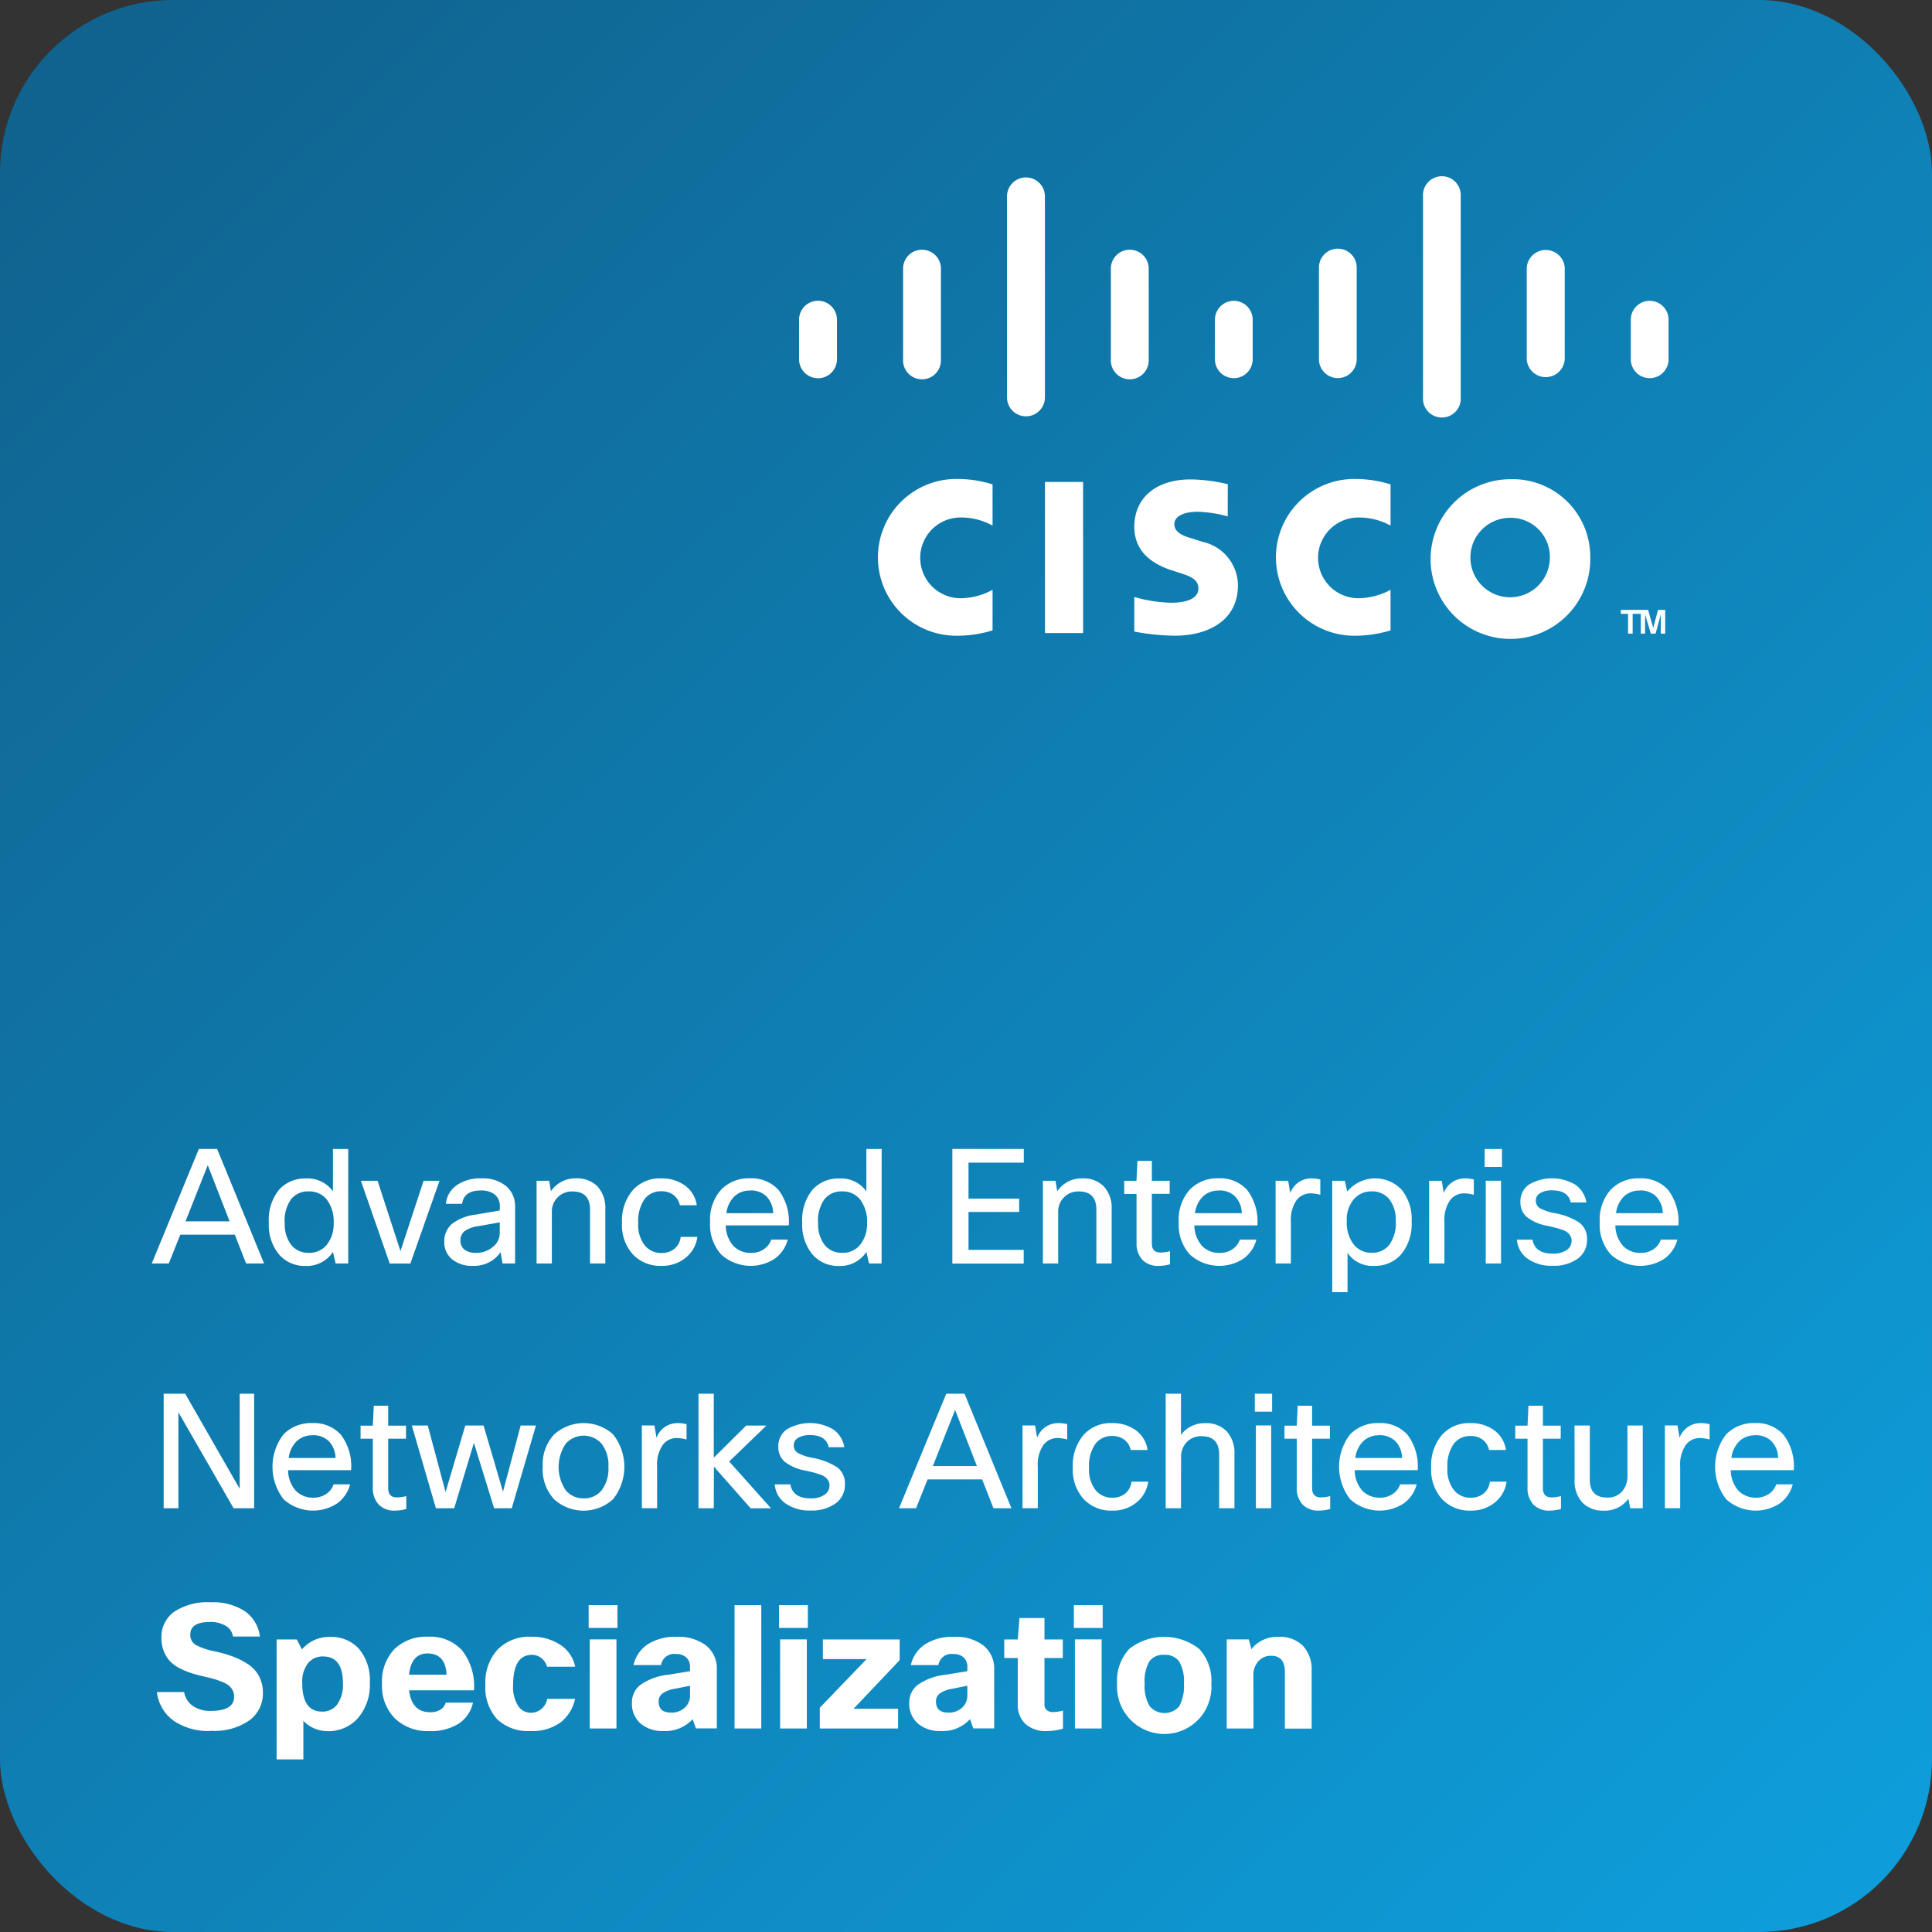 <svg xmlns="http://www.w3.org/2000/svg" xmlns:xlink="http://www.w3.org/1999/xlink" width="67" height="67" viewBox="0 0 67 67">
  <rect x="0" y="0" width="67" height="67" fill="#333333" stroke="none"/>
  <defs>
    <linearGradient id="linear-gradient" x1="0.056" y1="0.045" x2="0.95" y2="0.959" gradientUnits="objectBoundingBox">
      <stop offset="0" stop-color="#10638f"/>
      <stop offset="1" stop-color="#0e9dda"/>
    </linearGradient>
    <clipPath id="clip-path">
      <rect id="Rectángulo_10" data-name="Rectángulo 10" width="56.941" height="21.167" fill="none"/>
    </clipPath>
  </defs>
  <g id="Grupo_6" data-name="Grupo 6" transform="translate(-82 -292.231)">
    <rect id="Rectángulo_5" data-name="Rectángulo 5" width="67" height="67" rx="6" transform="translate(82 292.231)" fill="url(#linear-gradient)"/>
    <g id="Grupo_5" data-name="Grupo 5" transform="translate(87.654 298.347)">
      <rect id="Rectángulo_6" data-name="Rectángulo 6" width="1.322" height="5.24" transform="translate(30.585 10.598)" fill="#fff"/>
      <g id="Grupo_4" data-name="Grupo 4" transform="translate(0 0)">
        <g id="Grupo_8" data-name="Grupo 8">
          <path id="Trazado_33" data-name="Trazado 33" d="M468.747,128.012a2.282,2.282,0,0,0-1.114-.281,1.4,1.4,0,1,0,0,2.8,2.375,2.375,0,0,0,1.114-.291v1.406a4.222,4.222,0,0,1-1.205.185,2.718,2.718,0,1,1,0-5.435,4.051,4.051,0,0,1,1.205.188Z" transform="translate(-426.178 -115.901)" fill="#fff"/>
          <path id="Trazado_34" data-name="Trazado 34" d="M302.5,128.012a2.25,2.25,0,0,0-1.109-.281,1.4,1.4,0,1,0,0,2.8,2.348,2.348,0,0,0,1.109-.291v1.406a4.163,4.163,0,0,1-1.206.185,2.718,2.718,0,1,1,0-5.435,4.032,4.032,0,0,1,1.206.188Z" transform="translate(-273.733 -115.901)" fill="#fff"/>
          <path id="Trazado_35" data-name="Trazado 35" d="M535.179,129.245a2.769,2.769,0,1,1-2.77-2.717,2.688,2.688,0,0,1,2.77,2.717m-2.77-1.379a1.378,1.378,0,1,0,1.369,1.379,1.355,1.355,0,0,0-1.369-1.379" transform="translate(-485.684 -116.025)" fill="#fff"/>
          <path id="Trazado_36" data-name="Trazado 36" d="M409.08,127.831a4.458,4.458,0,0,0-1.033-.161c-.531,0-.818.178-.818.43,0,.319.388.43.606.494l.365.117a1.561,1.561,0,0,1,1.235,1.5c0,1.314-1.156,1.757-2.169,1.757a7.789,7.789,0,0,1-1.426-.143v-1.2a4.943,4.943,0,0,0,1.263.2c.657,0,.961-.193.961-.494s-.262-.417-.59-.521l-.281-.091c-.741-.232-1.352-.665-1.352-1.532,0-.988.741-1.638,1.951-1.638a5.723,5.723,0,0,1,1.29.166Z" transform="translate(-372.158 -116.039)" fill="#fff"/>
          <path id="Trazado_37" data-name="Trazado 37" d="M267.08,52.634a.657.657,0,1,0-1.314,0v1.373a.657.657,0,1,0,1.314,0Z" transform="translate(-243.709 -47.663)" fill="#fff"/>
          <path id="Trazado_38" data-name="Trazado 38" d="M310.523,31.32a.657.657,0,0,0-1.312,0V34.5a.657.657,0,1,0,1.312,0Z" transform="translate(-283.547 -28.155)" fill="#fff"/>
          <path id="Trazado_39" data-name="Trazado 39" d="M353.964,1.113a.657.657,0,0,0-1.315,0V8.082a.657.657,0,0,0,1.315,0Z" transform="translate(-323.381 -0.418)" fill="#fff"/>
          <path id="Trazado_40" data-name="Trazado 40" d="M397.4,31.32a.657.657,0,0,0-1.312,0V34.5a.657.657,0,1,0,1.312,0Z" transform="translate(-363.218 -28.155)" fill="#fff"/>
          <path id="Trazado_41" data-name="Trazado 41" d="M440.847,52.665a.654.654,0,1,0-1.309,0v1.373a.654.654,0,1,0,1.309,0Z" transform="translate(-403.059 -47.694)" fill="#fff"/>
          <path id="Trazado_42" data-name="Trazado 42" d="M484.306,30.9a.654.654,0,1,0-1.309,0v3.179a.654.654,0,1,0,1.309,0Z" transform="translate(-442.911 -27.738)" fill="#fff"/>
          <path id="Trazado_43" data-name="Trazado 43" d="M527.775.694a.655.655,0,1,0-1.307,0V7.663a.655.655,0,1,0,1.307,0Z" transform="translate(-482.773 0.001)" fill="#fff"/>
          <path id="Trazado_44" data-name="Trazado 44" d="M571.135,31.3a.66.66,0,0,0-1.317,0v3.179a.66.66,0,0,0,1.317,0Z" transform="translate(-522.526 -28.132)" fill="#fff"/>
          <path id="Trazado_45" data-name="Trazado 45" d="M614.619,52.663a.654.654,0,1,0-1.309,0v1.373a.654.654,0,1,0,1.309,0Z" transform="translate(-562.409 -47.692)" fill="#fff"/>
          <path id="Trazado_62" data-name="Trazado 62" d="M610.374,181.978h-.164l-.2-.666v.666h-.148v-.686h-.283v.686h-.16v-.686h-.25v-.137h.946l.177.624.166-.624h.25v.824h-.152v-.666Z" transform="translate(-558.614 -166.12)" fill="#fff"/>
          <g id="Grupo_11" data-name="Grupo 11" transform="translate(-0.391 33.729)">
            <path id="Trazado_88" data-name="Trazado 88" d="M1.942.563,2.7,2.51H1.17ZM1.633,0,0,3.972H.59l.4-1H2.88l.392,1h.623L2.267,0Z" fill="#fff"/>
            <g id="Grupo_10" data-name="Grupo 10">
              <g id="Grupo_9" data-name="Grupo 9" clip-path="url(#clip-path)">
                <path id="Trazado_89" data-name="Trazado 89" d="M50.593,3.971h-.436l-.094-.4a1.084,1.084,0,0,1-.954.485,1.168,1.168,0,0,1-.916-.4,1.6,1.6,0,0,1-.353-1.1,1.653,1.653,0,0,1,.353-1.142,1.214,1.214,0,0,1,.949-.392,1.073,1.073,0,0,1,.921.447V0h.53Zm-2.2-1.407a1.15,1.15,0,0,0,.229.769.755.755,0,0,0,.6.268.771.771,0,0,0,.634-.287,1.148,1.148,0,0,0,.232-.745,1.262,1.262,0,0,0-.232-.808.768.768,0,0,0-.634-.29.743.743,0,0,0-.612.273,1.284,1.284,0,0,0-.221.819" transform="translate(-43.78 0.001)" fill="#fff"/>
                <path id="Trazado_90" data-name="Trazado 90" d="M87.648,13H88.2l-1.01,2.869h-.717l-1-2.869h.579l.794,2.438Z" transform="translate(-78.221 -11.896)" fill="#fff"/>
                <path id="Trazado_91" data-name="Trazado 91" d="M120.153,12.906h-.563a.884.884,0,0,1,.372-.643,1.419,1.419,0,0,1,.858-.24,1.264,1.264,0,0,1,.861.27.912.912,0,0,1,.309.723v1.958h-.436l-.066-.392a1.106,1.106,0,0,1-.96.474,1.068,1.068,0,0,1-.728-.232.75.75,0,0,1-.265-.59.8.8,0,0,1,.256-.626,1.681,1.681,0,0,1,.83-.328l.839-.143v-.143a.5.5,0,0,0-.171-.408.744.744,0,0,0-.491-.143q-.585,0-.645.463m.5,1.7a.862.862,0,0,0,.557-.2.608.608,0,0,0,.248-.488v-.37l-.712.127a1.1,1.1,0,0,0-.51.179.4.4,0,0,0-.141.323.379.379,0,0,0,.143.32.667.667,0,0,0,.414.11" transform="translate(-109.39 -11.003)" fill="#fff"/>
                <path id="Trazado_92" data-name="Trazado 92" d="M157.764,14.974h-.53V12.106h.436l.061.364a1.016,1.016,0,0,1,.872-.447.984.984,0,0,1,.745.281,1.109,1.109,0,0,1,.27.8v1.87h-.53V13.11q0-.634-.612-.634a.694.694,0,0,0-.712.728Z" transform="translate(-143.889 -11.003)" fill="#fff"/>
                <path id="Trazado_93" data-name="Trazado 93" d="M194.174,14.053h.579a1.116,1.116,0,0,1-.4.717,1.282,1.282,0,0,1-.858.287,1.3,1.3,0,0,1-.976-.394,1.519,1.519,0,0,1-.381-1.1,1.628,1.628,0,0,1,.37-1.126,1.252,1.252,0,0,1,.982-.414,1.365,1.365,0,0,1,.833.248,1.022,1.022,0,0,1,.408.684h-.585a.608.608,0,0,0-.223-.358.681.681,0,0,0-.422-.127.7.7,0,0,0-.585.279,1.344,1.344,0,0,0-.215.83,1.149,1.149,0,0,0,.226.767.727.727,0,0,0,.579.265.689.689,0,0,0,.45-.146.624.624,0,0,0,.218-.411" transform="translate(-175.831 -11.003)" fill="#fff"/>
                <path id="Trazado_94" data-name="Trazado 94" d="M230.264,14.147h.574a1.186,1.186,0,0,1-.447.659,1.526,1.526,0,0,1-1.859-.141,1.536,1.536,0,0,1-.386-1.126,1.551,1.551,0,0,1,.381-1.123,1.325,1.325,0,0,1,1-.395,1.259,1.259,0,0,1,.988.4,1.805,1.805,0,0,1,.359,1.233h-2.185a1.087,1.087,0,0,0,.27.717.828.828,0,0,0,.612.237.757.757,0,0,0,.441-.13.638.638,0,0,0,.254-.334m-.728-1.7a.78.78,0,0,0-.546.2.97.97,0,0,0-.281.587h1.622a.857.857,0,0,0-.24-.59.779.779,0,0,0-.554-.2" transform="translate(-208.783 -11.003)" fill="#fff"/>
                <path id="Trazado_95" data-name="Trazado 95" d="M268.534,3.971H268.1l-.094-.4a1.084,1.084,0,0,1-.954.485,1.168,1.168,0,0,1-.916-.4,1.6,1.6,0,0,1-.353-1.1,1.653,1.653,0,0,1,.353-1.142,1.214,1.214,0,0,1,.949-.392,1.073,1.073,0,0,1,.921.447V0h.53Zm-2.2-1.407a1.15,1.15,0,0,0,.229.769.755.755,0,0,0,.6.268.771.771,0,0,0,.634-.287,1.148,1.148,0,0,0,.232-.745,1.262,1.262,0,0,0-.232-.808.768.768,0,0,0-.634-.29.743.743,0,0,0-.612.273,1.284,1.284,0,0,0-.221.819" transform="translate(-243.224 0.001)" fill="#fff"/>
                <path id="Trazado_96" data-name="Trazado 96" d="M329.457,1.721v.463H327.7V3.5h1.914v.474H327.14V0h2.477V.474H327.7V1.721Z" transform="translate(-299.376 0)" fill="#fff"/>
                <path id="Trazado_97" data-name="Trazado 97" d="M364.655,14.974h-.53V12.106h.436l.061.364a1.016,1.016,0,0,1,.872-.447.984.984,0,0,1,.745.281,1.109,1.109,0,0,1,.27.8v1.87h-.53V13.11q0-.634-.612-.634a.694.694,0,0,0-.712.728Z" transform="translate(-333.221 -11.003)" fill="#fff"/>
                <path id="Trazado_98" data-name="Trazado 98" d="M398.987,8.007V8.46a1.5,1.5,0,0,1-.392.055.735.735,0,0,1-.568-.215.821.821,0,0,1-.2-.579v-1.7H397.4V5.564h.425l.033-.69h.5v.69h.618v.452h-.618V7.732q0,.32.3.32a1.388,1.388,0,0,0,.326-.044" transform="translate(-363.676 -4.46)" fill="#fff"/>
                <path id="Trazado_99" data-name="Trazado 99" d="M421.752,14.147h.574a1.186,1.186,0,0,1-.447.659,1.526,1.526,0,0,1-1.859-.141,1.537,1.537,0,0,1-.386-1.126,1.551,1.551,0,0,1,.381-1.123,1.325,1.325,0,0,1,1-.395,1.259,1.259,0,0,1,.988.4,1.805,1.805,0,0,1,.358,1.233h-2.185a1.087,1.087,0,0,0,.27.717.828.828,0,0,0,.612.237.757.757,0,0,0,.441-.13.638.638,0,0,0,.254-.334m-.728-1.7a.78.78,0,0,0-.546.2.969.969,0,0,0-.281.587h1.622a.857.857,0,0,0-.24-.59.779.779,0,0,0-.554-.2" transform="translate(-384.019 -11.003)" fill="#fff"/>
                <path id="Trazado_100" data-name="Trazado 100" d="M459.749,14.974h-.53V12.106h.436l.072.425a.777.777,0,0,1,.728-.508,1.293,1.293,0,0,1,.314.039v.53a1.334,1.334,0,0,0-.336-.05.6.6,0,0,0-.491.243,1.2,1.2,0,0,0-.193.75Z" transform="translate(-420.245 -11.003)" fill="#fff"/>
                <path id="Trazado_101" data-name="Trazado 101" d="M482.357,12.106h.436l.083.375a1.262,1.262,0,0,1,1.889-.063,1.618,1.618,0,0,1,.345,1.1,1.653,1.653,0,0,1-.359,1.134,1.2,1.2,0,0,1-.943.406,1.042,1.042,0,0,1-.921-.452v1.363h-.53Zm2.2,1.4a1.138,1.138,0,0,0-.229-.77.763.763,0,0,0-.6-.262.8.8,0,0,0-.621.27,1.092,1.092,0,0,0-.246.761,1.244,1.244,0,0,0,.237.805.769.769,0,0,0,.629.292.742.742,0,0,0,.61-.276,1.285,1.285,0,0,0,.223-.822" transform="translate(-441.419 -11.003)" fill="#fff"/>
                <path id="Trazado_102" data-name="Trazado 102" d="M522.473,14.974h-.53V12.106h.436l.072.425a.777.777,0,0,1,.728-.508,1.293,1.293,0,0,1,.314.039v.53a1.333,1.333,0,0,0-.336-.05.6.6,0,0,0-.491.243,1.2,1.2,0,0,0-.193.75Z" transform="translate(-477.645 -11.003)" fill="#fff"/>
                <path id="Trazado_103" data-name="Trazado 103" d="M545.287.622h-.6V0h.6Zm-.033,3.349h-.53V1.1h.53Z" transform="translate(-498.463 0.001)" fill="#fff"/>
                <path id="Trazado_104" data-name="Trazado 104" d="M559.72,14.2a.352.352,0,0,0-.041-.174.447.447,0,0,0-.1-.124.591.591,0,0,0-.182-.094q-.124-.044-.221-.069t-.29-.069a1.6,1.6,0,0,1-.723-.309.664.664,0,0,1-.221-.518.71.71,0,0,1,.29-.6,1.581,1.581,0,0,1,1.616,0,.935.935,0,0,1,.383.615h-.541q-.094-.419-.64-.419a.777.777,0,0,0-.43.1.292.292,0,0,0-.143.251.3.3,0,0,0,.132.262,1.718,1.718,0,0,0,.535.179,2.33,2.33,0,0,1,.839.323.7.7,0,0,1,.27.6.785.785,0,0,1-.32.651,1.4,1.4,0,0,1-.877.248,1.418,1.418,0,0,1-.866-.246.888.888,0,0,1-.37-.659h.541q.088.485.7.485a.815.815,0,0,0,.485-.124.377.377,0,0,0,.171-.317" transform="translate(-510.479 -11.003)" fill="#fff"/>
                <path id="Trazado_105" data-name="Trazado 105" d="M593.8,14.147h.574a1.185,1.185,0,0,1-.447.659,1.526,1.526,0,0,1-1.859-.141,1.536,1.536,0,0,1-.386-1.126,1.551,1.551,0,0,1,.381-1.123,1.325,1.325,0,0,1,1-.395,1.259,1.259,0,0,1,.988.4,1.805,1.805,0,0,1,.358,1.233h-2.185a1.087,1.087,0,0,0,.27.717.828.828,0,0,0,.612.237.757.757,0,0,0,.441-.13.638.638,0,0,0,.254-.334m-.728-1.7a.78.78,0,0,0-.546.2.969.969,0,0,0-.281.587h1.622a.857.857,0,0,0-.24-.59.779.779,0,0,0-.554-.2" transform="translate(-541.467 -11.003)" fill="#fff"/>
                <path id="Trazado_106" data-name="Trazado 106" d="M7.512,100h.5v3.972H7.3l-1.914-3.327v3.327H4.875V100H5.62l1.892,3.3Z" transform="translate(-4.462 -91.513)" fill="#fff"/>
                <path id="Trazado_107" data-name="Trazado 107" d="M51.452,114.147h.574a1.186,1.186,0,0,1-.447.659,1.526,1.526,0,0,1-1.859-.141,1.839,1.839,0,0,1-.006-2.248,1.325,1.325,0,0,1,1-.395,1.259,1.259,0,0,1,.988.4,1.805,1.805,0,0,1,.358,1.233H49.875a1.087,1.087,0,0,0,.27.717.828.828,0,0,0,.612.237.757.757,0,0,0,.441-.13.638.638,0,0,0,.254-.334m-.728-1.7a.78.78,0,0,0-.546.2.97.97,0,0,0-.281.587h1.622a.857.857,0,0,0-.24-.59.779.779,0,0,0-.554-.2" transform="translate(-45.147 -102.516)" fill="#fff"/>
                <path id="Trazado_108" data-name="Trazado 108" d="M86.927,108.007v.452a1.506,1.506,0,0,1-.392.055.735.735,0,0,1-.568-.215.821.821,0,0,1-.2-.579v-1.7h-.425v-.452h.425l.033-.69h.5v.69h.618v.452H86.3v1.716q0,.32.3.32a1.388,1.388,0,0,0,.325-.044" transform="translate(-78.101 -95.973)" fill="#fff"/>
                <path id="Trazado_109" data-name="Trazado 109" d="M110.047,113h.53l-.839,2.869h-.612l-.7-2.267-.684,2.267h-.634L106.273,113h.552l.618,2.306.684-2.306h.634l.673,2.295Z" transform="translate(-97.254 -103.409)" fill="#fff"/>
                <path id="Trazado_110" data-name="Trazado 110" d="M159.769,113.54a1.5,1.5,0,0,1,.4-1.128,1.526,1.526,0,0,1,2.036,0,1.808,1.808,0,0,1,0,2.251,1.517,1.517,0,0,1-2.044,0,1.52,1.52,0,0,1-.394-1.12m.794-.8a1.449,1.449,0,0,0,0,1.605.788.788,0,0,0,.629.284.766.766,0,0,0,.623-.282,1.236,1.236,0,0,0,.232-.805,1.215,1.215,0,0,0-.237-.808.831.831,0,0,0-1.247.005" transform="translate(-146.209 -102.516)" fill="#fff"/>
                <path id="Trazado_111" data-name="Trazado 111" d="M200.793,114.974h-.53v-2.869h.436l.072.425a.777.777,0,0,1,.728-.508,1.293,1.293,0,0,1,.314.039v.53a1.334,1.334,0,0,0-.337-.05.6.6,0,0,0-.491.243,1.2,1.2,0,0,0-.193.75Z" transform="translate(-183.267 -102.516)" fill="#fff"/>
                <path id="Trazado_112" data-name="Trazado 112" d="M223.932,103.971h-.53V100h.53v2.218l1.125-1.114h.7l-1.291,1.247,1.451,1.622h-.706l-1.274-1.445Z" transform="translate(-204.442 -91.512)" fill="#fff"/>
                <path id="Trazado_113" data-name="Trazado 113" d="M256.5,114.2a.353.353,0,0,0-.041-.174.447.447,0,0,0-.1-.124.588.588,0,0,0-.182-.094q-.124-.044-.221-.069t-.29-.069a1.6,1.6,0,0,1-.723-.309.665.665,0,0,1-.221-.518.71.71,0,0,1,.29-.6,1.581,1.581,0,0,1,1.616,0,.935.935,0,0,1,.383.615h-.541q-.094-.419-.64-.419a.777.777,0,0,0-.43.1.292.292,0,0,0-.143.251.3.3,0,0,0,.132.262,1.719,1.719,0,0,0,.535.179,2.329,2.329,0,0,1,.838.323.7.7,0,0,1,.27.6.785.785,0,0,1-.32.651,1.4,1.4,0,0,1-.877.248,1.418,1.418,0,0,1-.866-.246.888.888,0,0,1-.37-.659h.541q.088.485.7.485a.815.815,0,0,0,.485-.124.377.377,0,0,0,.171-.317" transform="translate(-232.994 -102.516)" fill="#fff"/>
                <path id="Trazado_114" data-name="Trazado 114" d="M309.26,103.971h-.623l-.392-1h-1.892l-.4,1h-.59L307,100h.634Zm-1.953-3.409-.772,1.947h1.528Z" transform="translate(-279.448 -91.512)" fill="#fff"/>
                <path id="Trazado_115" data-name="Trazado 115" d="M356.335,114.974h-.53v-2.869h.436l.072.425a.777.777,0,0,1,.728-.508,1.293,1.293,0,0,1,.314.039v.53a1.334,1.334,0,0,0-.336-.05.6.6,0,0,0-.491.243,1.2,1.2,0,0,0-.193.75Z" transform="translate(-325.608 -102.516)" fill="#fff"/>
                <path id="Trazado_116" data-name="Trazado 116" d="M378.38,114.053h.579a1.115,1.115,0,0,1-.4.717,1.282,1.282,0,0,1-.858.287,1.3,1.3,0,0,1-.976-.394,1.519,1.519,0,0,1-.381-1.1,1.628,1.628,0,0,1,.37-1.126,1.252,1.252,0,0,1,.982-.414,1.366,1.366,0,0,1,.833.248,1.021,1.021,0,0,1,.408.684h-.585a.608.608,0,0,0-.223-.358.681.681,0,0,0-.422-.127.7.7,0,0,0-.585.279,1.344,1.344,0,0,0-.215.83,1.149,1.149,0,0,0,.226.767.728.728,0,0,0,.579.265.689.689,0,0,0,.45-.146.624.624,0,0,0,.218-.411" transform="translate(-344.403 -102.516)" fill="#fff"/>
                <path id="Trazado_117" data-name="Trazado 117" d="M414.833,103.971h-.53V100h.53v1.429a1.006,1.006,0,0,1,.839-.408.984.984,0,0,1,.745.281,1.109,1.109,0,0,1,.27.8v1.87h-.53v-1.865q0-.635-.612-.634a.694.694,0,0,0-.508.2.736.736,0,0,0-.2.549Z" transform="translate(-379.141 -91.512)" fill="#fff"/>
                <path id="Trazado_118" data-name="Trazado 118" d="M451.363,100.622h-.6V100h.6Zm-.033,3.349h-.53V101.1h.53Z" transform="translate(-412.51 -91.512)" fill="#fff"/>
                <path id="Trazado_119" data-name="Trazado 119" d="M464.5,108.007v.452a1.506,1.506,0,0,1-.392.055.735.735,0,0,1-.568-.215.821.821,0,0,1-.2-.579v-1.7h-.425v-.452h.425l.033-.69h.5v.69h.618v.452h-.618v1.716q0,.32.3.32a1.388,1.388,0,0,0,.326-.044" transform="translate(-423.633 -95.973)" fill="#fff"/>
                <path id="Trazado_120" data-name="Trazado 120" d="M487.269,114.147h.574a1.186,1.186,0,0,1-.447.659,1.526,1.526,0,0,1-1.859-.141,1.839,1.839,0,0,1-.006-2.248,1.325,1.325,0,0,1,1-.395,1.259,1.259,0,0,1,.988.4,1.806,1.806,0,0,1,.358,1.233h-2.185a1.087,1.087,0,0,0,.27.717.828.828,0,0,0,.612.237.757.757,0,0,0,.441-.13.638.638,0,0,0,.254-.334m-.728-1.7a.78.78,0,0,0-.546.2.97.97,0,0,0-.281.587h1.622a.858.858,0,0,0-.24-.59.779.779,0,0,0-.554-.2" transform="translate(-443.976 -102.516)" fill="#fff"/>
                <path id="Trazado_121" data-name="Trazado 121" d="M524.822,114.053h.579a1.115,1.115,0,0,1-.4.717,1.282,1.282,0,0,1-.858.287,1.3,1.3,0,0,1-.976-.394,1.519,1.519,0,0,1-.381-1.1,1.628,1.628,0,0,1,.37-1.126,1.252,1.252,0,0,1,.982-.414,1.366,1.366,0,0,1,.833.248,1.022,1.022,0,0,1,.408.684h-.585a.608.608,0,0,0-.223-.358.681.681,0,0,0-.422-.127.7.7,0,0,0-.585.279,1.344,1.344,0,0,0-.215.83,1.149,1.149,0,0,0,.226.767.728.728,0,0,0,.579.265.689.689,0,0,0,.45-.146.624.624,0,0,0,.218-.411" transform="translate(-478.417 -102.516)" fill="#fff"/>
                <path id="Trazado_122" data-name="Trazado 122" d="M558.753,108.007v.452a1.506,1.506,0,0,1-.392.055.735.735,0,0,1-.568-.215.821.821,0,0,1-.2-.579v-1.7h-.425v-.452h.425l.033-.69h.5v.69h.618v.452h-.618v1.716q0,.32.3.32a1.387,1.387,0,0,0,.325-.044" transform="translate(-509.883 -95.973)" fill="#fff"/>
                <path id="Trazado_123" data-name="Trazado 123" d="M581.35,113h.53v1.881q0,.618.6.618a.644.644,0,0,0,.524-.218.8.8,0,0,0,.182-.532V113h.53v2.869h-.436l-.061-.331a1,1,0,0,1-.861.414.988.988,0,0,1-.731-.273,1.1,1.1,0,0,1-.273-.808Z" transform="translate(-532.01 -103.41)" fill="#fff"/>
                <path id="Trazado_124" data-name="Trazado 124" d="M618.8,114.974h-.53v-2.869h.436l.072.425a.777.777,0,0,1,.728-.508,1.293,1.293,0,0,1,.314.039v.53a1.334,1.334,0,0,0-.336-.05.6.6,0,0,0-.491.243,1.2,1.2,0,0,0-.193.75Z" transform="translate(-565.796 -102.516)" fill="#fff"/>
                <path id="Trazado_125" data-name="Trazado 125" d="M640.926,114.147h.574a1.185,1.185,0,0,1-.447.659,1.526,1.526,0,0,1-1.859-.141,1.839,1.839,0,0,1-.006-2.248,1.325,1.325,0,0,1,1-.395,1.259,1.259,0,0,1,.988.4,1.805,1.805,0,0,1,.359,1.233h-2.185a1.087,1.087,0,0,0,.27.717.828.828,0,0,0,.612.237.758.758,0,0,0,.441-.13.637.637,0,0,0,.254-.334m-.728-1.7a.78.78,0,0,0-.546.2.969.969,0,0,0-.281.587h1.622a.858.858,0,0,0-.24-.59.779.779,0,0,0-.554-.2" transform="translate(-584.592 -102.516)" fill="#fff"/>
                <path id="Trazado_126" data-name="Trazado 126" d="M3.965,189.8a2.119,2.119,0,0,1-1.292-.359,1.429,1.429,0,0,1-.573-.989h.945a.736.736,0,0,0,.291.475,1.045,1.045,0,0,0,.642.178q.8,0,.8-.493a.467.467,0,0,0-.057-.232.532.532,0,0,0-.137-.163.986.986,0,0,0-.241-.125,2.69,2.69,0,0,0-.285-.1q-.125-.033-.351-.086-.25-.059-.428-.116a2.507,2.507,0,0,1-.386-.163,1.251,1.251,0,0,1-.336-.241,1.094,1.094,0,0,1-.214-.342,1.217,1.217,0,0,1-.086-.469,1.07,1.07,0,0,1,.44-.906,2.1,2.1,0,0,1,1.277-.33,1.992,1.992,0,0,1,1.179.312,1.253,1.253,0,0,1,.52.876H4.738a.511.511,0,0,0-.25-.371,1,1,0,0,0-.541-.134q-.689,0-.689.434a.4.4,0,0,0,.193.365,2.47,2.47,0,0,0,.674.223,4.769,4.769,0,0,1,.609.175,2.645,2.645,0,0,1,.517.261,1.129,1.129,0,0,1,.389.419,1.242,1.242,0,0,1,.137.594,1.153,1.153,0,0,1-.454.93,2.111,2.111,0,0,1-1.358.371" transform="translate(-1.922 -169.618)" fill="#fff"/>
                <path id="Trazado_127" data-name="Trazado 127" d="M52.805,202.617a1.135,1.135,0,0,1-.85-.357V203.6h-.927v-4.159h.7l.178.345a1.233,1.233,0,0,1,.98-.434,1.284,1.284,0,0,1,1,.416,1.688,1.688,0,0,1,.374,1.17,1.753,1.753,0,0,1-.413,1.23,1.359,1.359,0,0,1-1.048.452m.529-1.658q0-.932-.689-.933a.647.647,0,0,0-.523.235,1.046,1.046,0,0,0-.2.686q0,.992.689.992a.634.634,0,0,0,.523-.247,1.162,1.162,0,0,0,.2-.734" transform="translate(-46.698 -182.43)" fill="#fff"/>
                <path id="Trazado_128" data-name="Trazado 128" d="M96.289,201.63h.945a1.179,1.179,0,0,1-.484.722,1.793,1.793,0,0,1-1.043.264,1.618,1.618,0,0,1-1.179-.437,1.593,1.593,0,0,1-.449-1.2,1.624,1.624,0,0,1,.431-1.206,1.584,1.584,0,0,1,1.167-.428,1.5,1.5,0,0,1,1.173.466,2.028,2.028,0,0,1,.419,1.393H95.018q.089.76.737.76a.631.631,0,0,0,.353-.092.418.418,0,0,0,.181-.247m-.63-1.7q-.565,0-.642.737h1.3q-.036-.736-.659-.737" transform="translate(-86.094 -182.43)" fill="#fff"/>
                <path id="Trazado_129" data-name="Trazado 129" d="M138.363,201.5h.974a1.4,1.4,0,0,1-.5.814,1.649,1.649,0,0,1-1.046.3,1.55,1.55,0,0,1-1.164-.416,1.636,1.636,0,0,1-.4-1.188,1.69,1.69,0,0,1,.425-1.221,1.534,1.534,0,0,1,1.161-.443,1.749,1.749,0,0,1,1.019.285,1.175,1.175,0,0,1,.508.755h-.974a.565.565,0,0,0-.2-.3.516.516,0,0,0-.324-.113q-.654,0-.654,1.052a1.226,1.226,0,0,0,.172.716.526.526,0,0,0,.446.241.571.571,0,0,0,.564-.487" transform="translate(-124.657 -182.43)" fill="#fff"/>
                <path id="Trazado_130" data-name="Trazado 130" d="M179.5,187.188h-1v-.79h1Zm-.036,3.487h-.927v-3.089h.927Z" transform="translate(-163.349 -170.578)" fill="#fff"/>
                <path id="Trazado_131" data-name="Trazado 131" d="M197.147,200.329h-.95a1.165,1.165,0,0,1,.5-.725,1.763,1.763,0,0,1,1-.255,1.569,1.569,0,0,1,1.016.3,1.012,1.012,0,0,1,.374.832v2.044h-.725l-.113-.321a1.281,1.281,0,0,1-1.022.41,1.152,1.152,0,0,1-.784-.258.906.906,0,0,1-.3-.722.765.765,0,0,1,.288-.615,2.056,2.056,0,0,1,.96-.354l.766-.125v-.137a.441.441,0,0,0-.128-.339.518.518,0,0,0-.365-.119.456.456,0,0,0-.511.38m.339,1.652a.674.674,0,0,0,.484-.172.56.56,0,0,0,.181-.422v-.339l-.529.107a1.016,1.016,0,0,0-.437.169.338.338,0,0,0-.122.27q0,.386.422.386" transform="translate(-179.491 -182.43)" fill="#fff"/>
                <rect id="Rectángulo_9" data-name="Rectángulo 9" width="0.927" height="4.277" transform="translate(20.211 15.82)" fill="#fff"/>
                <path id="Trazado_132" data-name="Trazado 132" d="M257.334,187.188h-1v-.79h1Zm-.036,3.487h-.927v-3.089h.927Z" transform="translate(-234.581 -170.578)" fill="#fff"/>
                <path id="Trazado_133" data-name="Trazado 133" d="M275.7,201.117l-1.6,1.687h1.545v.683h-2.715v-.719l1.622-1.687h-1.515V200.4H275.7Z" transform="translate(-249.763 -183.39)" fill="#fff"/>
                <path id="Trazado_134" data-name="Trazado 134" d="M310.474,200.329h-.95a1.165,1.165,0,0,1,.5-.725,1.763,1.763,0,0,1,1-.255,1.569,1.569,0,0,1,1.016.3,1.012,1.012,0,0,1,.374.832v2.044h-.725l-.113-.321a1.281,1.281,0,0,1-1.022.41,1.152,1.152,0,0,1-.784-.258.906.906,0,0,1-.3-.722.765.765,0,0,1,.288-.615,2.055,2.055,0,0,1,.96-.354l.766-.125v-.137a.441.441,0,0,0-.128-.339.518.518,0,0,0-.365-.119.456.456,0,0,0-.511.38m.339,1.652a.674.674,0,0,0,.484-.172.56.56,0,0,0,.181-.422v-.339l-.529.107a1.016,1.016,0,0,0-.437.169.338.338,0,0,0-.122.27q0,.386.422.386" transform="translate(-283.2 -182.43)" fill="#fff"/>
                <path id="Trazado_135" data-name="Trazado 135" d="M350.352,194.856v.63a2.055,2.055,0,0,1-.564.083,1.042,1.042,0,0,1-.74-.247.915.915,0,0,1-.264-.7v-1.586h-.469v-.642h.469l.059-.743h.867v.743h.636v.642h-.636v1.616a.235.235,0,0,0,.083.193.335.335,0,0,0,.22.068,1.626,1.626,0,0,0,.339-.054" transform="translate(-318.752 -175.383)" fill="#fff"/>
                <path id="Trazado_136" data-name="Trazado 136" d="M377.8,187.188h-1v-.79h1Zm-.036,3.487h-.927v-3.089h.927Z" transform="translate(-344.823 -170.578)" fill="#fff"/>
                <path id="Trazado_137" data-name="Trazado 137" d="M394.443,200.971a1.613,1.613,0,0,1,.425-1.206,1.965,1.965,0,0,1,2.418,0,1.613,1.613,0,0,1,.425,1.206,1.652,1.652,0,0,1-.425,1.221,1.642,1.642,0,0,1-2.843-1.221m.956,0a1.369,1.369,0,0,0,.172.781.671.671,0,0,0,1.025.006,1.425,1.425,0,0,0,.163-.787,1.345,1.345,0,0,0-.166-.772.6.6,0,0,0-.517-.226.591.591,0,0,0-.514.226,1.365,1.365,0,0,0-.163.772" transform="translate(-360.966 -182.43)" fill="#fff"/>
                <path id="Trazado_138" data-name="Trazado 138" d="M440.169,202.527h-.927v-3.089h.766l.089.339a1.137,1.137,0,0,1,.945-.428,1.122,1.122,0,0,1,.844.312,1.2,1.2,0,0,1,.3.87v2h-.927v-1.961q0-.564-.475-.564a.574.574,0,0,0-.446.19.724.724,0,0,0-.172.505Z" transform="translate(-401.963 -182.43)" fill="#fff"/>
              </g>
            </g>
          </g>
        </g>
      </g>
    </g>
  </g>
</svg>
